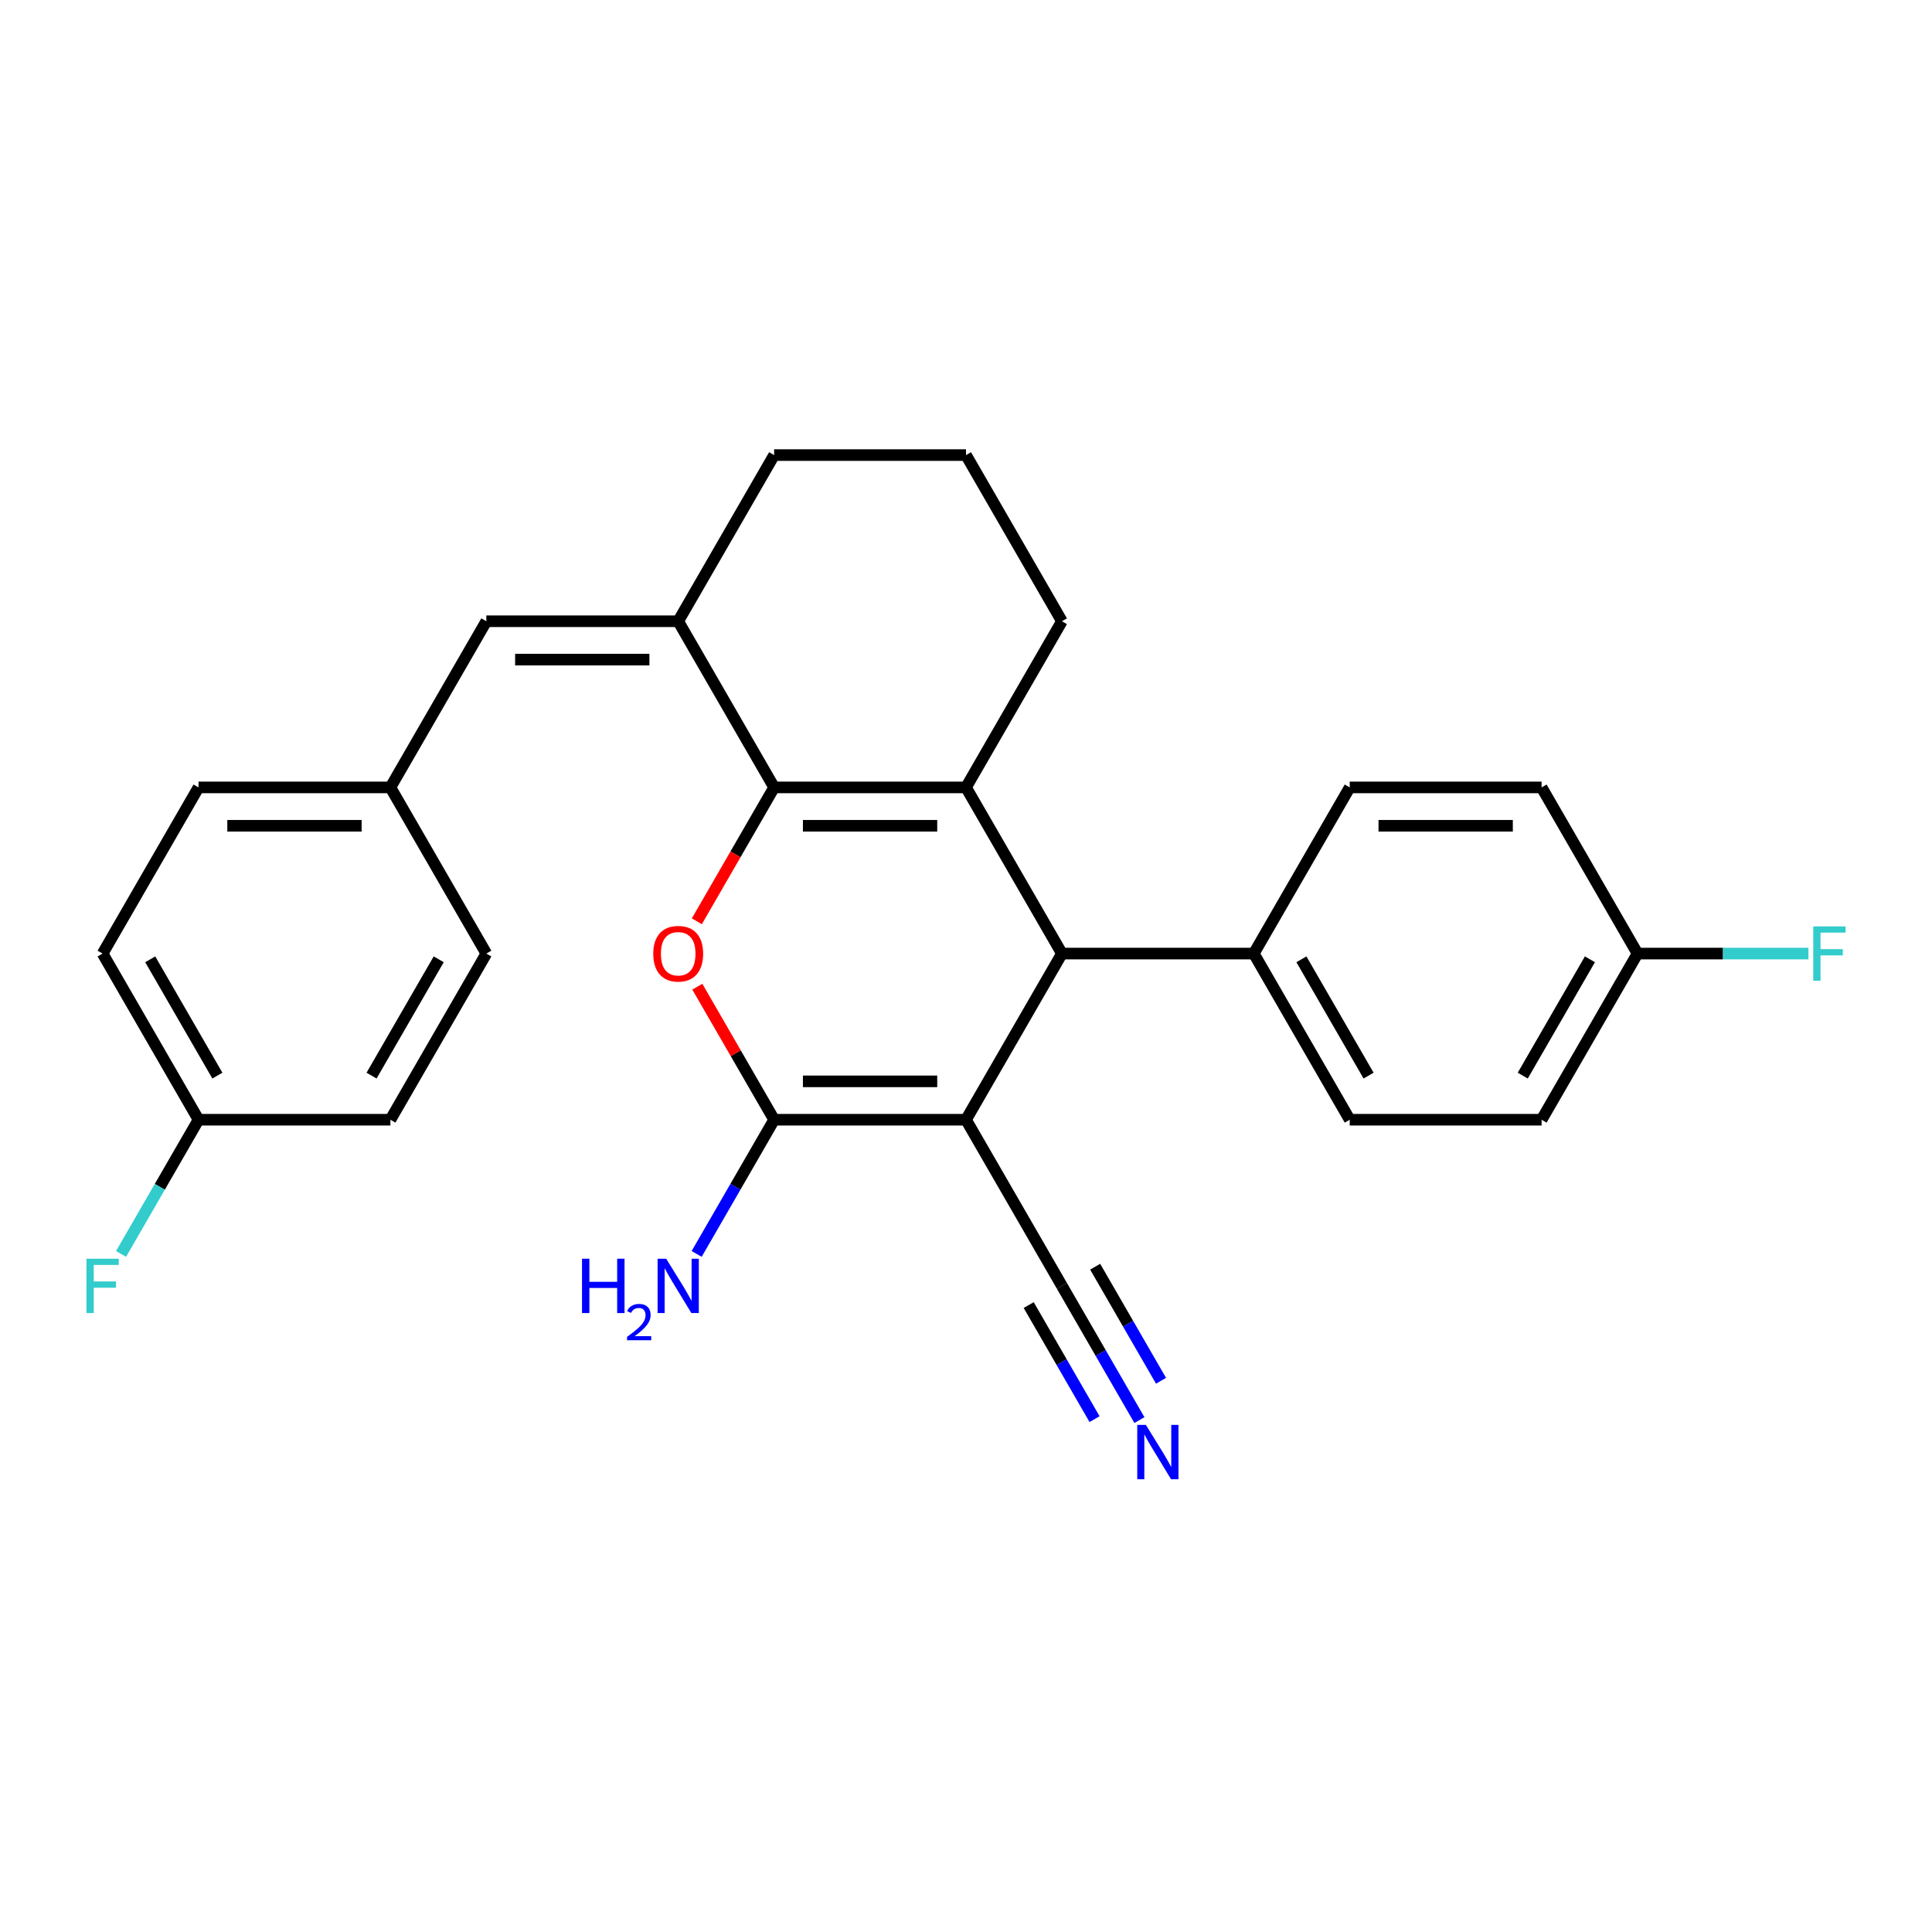 <?xml version='1.0' encoding='iso-8859-1'?>
<svg version='1.1' baseProfile='full'
              xmlns='http://www.w3.org/2000/svg'
                      xmlns:rdkit='http://www.rdkit.org/xml'
                      xmlns:xlink='http://www.w3.org/1999/xlink'
                  xml:space='preserve'
width='1000px' height='1000px' viewBox='0 0 1000 1000'>
<!-- END OF HEADER -->
<rect style='opacity:1.0;fill:#FFFFFF;stroke:none' width='1000' height='1000' x='0' y='0'> </rect>
<path class='bond-1' d='M 400.69,407.561 L 500,407.561' style='fill:none;fill-rule:evenodd;stroke:#000000;stroke-width:6px;stroke-linecap:butt;stroke-linejoin:miter;stroke-opacity:1' />
<path class='bond-1' d='M 415.587,427.423 L 485.104,427.423' style='fill:none;fill-rule:evenodd;stroke:#000000;stroke-width:6px;stroke-linecap:butt;stroke-linejoin:miter;stroke-opacity:1' />
<path class='bond-3' d='M 400.69,407.561 L 380.685,442.211' style='fill:none;fill-rule:evenodd;stroke:#000000;stroke-width:6px;stroke-linecap:butt;stroke-linejoin:miter;stroke-opacity:1' />
<path class='bond-3' d='M 380.685,442.211 L 360.68,476.862' style='fill:none;fill-rule:evenodd;stroke:#FF0000;stroke-width:6px;stroke-linecap:butt;stroke-linejoin:miter;stroke-opacity:1' />
<path class='bond-5' d='M 400.69,407.561 L 351.036,321.556' style='fill:none;fill-rule:evenodd;stroke:#000000;stroke-width:6px;stroke-linecap:butt;stroke-linejoin:miter;stroke-opacity:1' />
<path class='bond-0' d='M 500,579.57 L 400.69,579.57' style='fill:none;fill-rule:evenodd;stroke:#000000;stroke-width:6px;stroke-linecap:butt;stroke-linejoin:miter;stroke-opacity:1' />
<path class='bond-0' d='M 485.104,559.708 L 415.587,559.708' style='fill:none;fill-rule:evenodd;stroke:#000000;stroke-width:6px;stroke-linecap:butt;stroke-linejoin:miter;stroke-opacity:1' />
<path class='bond-6' d='M 500,579.57 L 549.655,665.575' style='fill:none;fill-rule:evenodd;stroke:#000000;stroke-width:6px;stroke-linecap:butt;stroke-linejoin:miter;stroke-opacity:1' />
<path class='bond-27' d='M 500,579.57 L 549.655,493.565' style='fill:none;fill-rule:evenodd;stroke:#000000;stroke-width:6px;stroke-linecap:butt;stroke-linejoin:miter;stroke-opacity:1' />
<path class='bond-4' d='M 500,407.561 L 549.655,493.565' style='fill:none;fill-rule:evenodd;stroke:#000000;stroke-width:6px;stroke-linecap:butt;stroke-linejoin:miter;stroke-opacity:1' />
<path class='bond-14' d='M 500,407.561 L 549.655,321.556' style='fill:none;fill-rule:evenodd;stroke:#000000;stroke-width:6px;stroke-linecap:butt;stroke-linejoin:miter;stroke-opacity:1' />
<path class='bond-2' d='M 400.69,579.57 L 380.811,545.138' style='fill:none;fill-rule:evenodd;stroke:#000000;stroke-width:6px;stroke-linecap:butt;stroke-linejoin:miter;stroke-opacity:1' />
<path class='bond-2' d='M 380.811,545.138 L 360.932,510.706' style='fill:none;fill-rule:evenodd;stroke:#FF0000;stroke-width:6px;stroke-linecap:butt;stroke-linejoin:miter;stroke-opacity:1' />
<path class='bond-10' d='M 400.69,579.57 L 380.639,614.3' style='fill:none;fill-rule:evenodd;stroke:#000000;stroke-width:6px;stroke-linecap:butt;stroke-linejoin:miter;stroke-opacity:1' />
<path class='bond-10' d='M 380.639,614.3 L 360.588,649.03' style='fill:none;fill-rule:evenodd;stroke:#0000FF;stroke-width:6px;stroke-linecap:butt;stroke-linejoin:miter;stroke-opacity:1' />
<path class='bond-9' d='M 549.655,493.565 L 648.964,493.565' style='fill:none;fill-rule:evenodd;stroke:#000000;stroke-width:6px;stroke-linecap:butt;stroke-linejoin:miter;stroke-opacity:1' />
<path class='bond-7' d='M 351.036,321.556 L 251.726,321.556' style='fill:none;fill-rule:evenodd;stroke:#000000;stroke-width:6px;stroke-linecap:butt;stroke-linejoin:miter;stroke-opacity:1' />
<path class='bond-7' d='M 336.139,341.418 L 266.623,341.418' style='fill:none;fill-rule:evenodd;stroke:#000000;stroke-width:6px;stroke-linecap:butt;stroke-linejoin:miter;stroke-opacity:1' />
<path class='bond-17' d='M 351.036,321.556 L 400.69,235.552' style='fill:none;fill-rule:evenodd;stroke:#000000;stroke-width:6px;stroke-linecap:butt;stroke-linejoin:miter;stroke-opacity:1' />
<path class='bond-8' d='M 549.655,665.575 L 569.706,700.304' style='fill:none;fill-rule:evenodd;stroke:#000000;stroke-width:6px;stroke-linecap:butt;stroke-linejoin:miter;stroke-opacity:1' />
<path class='bond-8' d='M 569.706,700.304 L 589.757,735.034' style='fill:none;fill-rule:evenodd;stroke:#0000FF;stroke-width:6px;stroke-linecap:butt;stroke-linejoin:miter;stroke-opacity:1' />
<path class='bond-8' d='M 532.454,675.506 L 549.497,705.026' style='fill:none;fill-rule:evenodd;stroke:#000000;stroke-width:6px;stroke-linecap:butt;stroke-linejoin:miter;stroke-opacity:1' />
<path class='bond-8' d='M 549.497,705.026 L 566.541,734.546' style='fill:none;fill-rule:evenodd;stroke:#0000FF;stroke-width:6px;stroke-linecap:butt;stroke-linejoin:miter;stroke-opacity:1' />
<path class='bond-8' d='M 566.856,655.644 L 583.899,685.164' style='fill:none;fill-rule:evenodd;stroke:#000000;stroke-width:6px;stroke-linecap:butt;stroke-linejoin:miter;stroke-opacity:1' />
<path class='bond-8' d='M 583.899,685.164 L 600.943,714.684' style='fill:none;fill-rule:evenodd;stroke:#0000FF;stroke-width:6px;stroke-linecap:butt;stroke-linejoin:miter;stroke-opacity:1' />
<path class='bond-11' d='M 251.726,321.556 L 202.071,407.561' style='fill:none;fill-rule:evenodd;stroke:#000000;stroke-width:6px;stroke-linecap:butt;stroke-linejoin:miter;stroke-opacity:1' />
<path class='bond-12' d='M 648.964,493.565 L 698.619,579.57' style='fill:none;fill-rule:evenodd;stroke:#000000;stroke-width:6px;stroke-linecap:butt;stroke-linejoin:miter;stroke-opacity:1' />
<path class='bond-12' d='M 673.613,496.535 L 708.372,556.738' style='fill:none;fill-rule:evenodd;stroke:#000000;stroke-width:6px;stroke-linecap:butt;stroke-linejoin:miter;stroke-opacity:1' />
<path class='bond-13' d='M 648.964,493.565 L 698.619,407.561' style='fill:none;fill-rule:evenodd;stroke:#000000;stroke-width:6px;stroke-linecap:butt;stroke-linejoin:miter;stroke-opacity:1' />
<path class='bond-22' d='M 202.071,407.561 L 251.726,493.565' style='fill:none;fill-rule:evenodd;stroke:#000000;stroke-width:6px;stroke-linecap:butt;stroke-linejoin:miter;stroke-opacity:1' />
<path class='bond-23' d='M 202.071,407.561 L 102.762,407.561' style='fill:none;fill-rule:evenodd;stroke:#000000;stroke-width:6px;stroke-linecap:butt;stroke-linejoin:miter;stroke-opacity:1' />
<path class='bond-23' d='M 187.175,427.423 L 117.658,427.423' style='fill:none;fill-rule:evenodd;stroke:#000000;stroke-width:6px;stroke-linecap:butt;stroke-linejoin:miter;stroke-opacity:1' />
<path class='bond-19' d='M 698.619,579.57 L 797.929,579.57' style='fill:none;fill-rule:evenodd;stroke:#000000;stroke-width:6px;stroke-linecap:butt;stroke-linejoin:miter;stroke-opacity:1' />
<path class='bond-18' d='M 698.619,407.561 L 797.929,407.561' style='fill:none;fill-rule:evenodd;stroke:#000000;stroke-width:6px;stroke-linecap:butt;stroke-linejoin:miter;stroke-opacity:1' />
<path class='bond-18' d='M 713.516,427.423 L 783.032,427.423' style='fill:none;fill-rule:evenodd;stroke:#000000;stroke-width:6px;stroke-linecap:butt;stroke-linejoin:miter;stroke-opacity:1' />
<path class='bond-28' d='M 549.655,321.556 L 500,235.552' style='fill:none;fill-rule:evenodd;stroke:#000000;stroke-width:6px;stroke-linecap:butt;stroke-linejoin:miter;stroke-opacity:1' />
<path class='bond-15' d='M 847.583,493.565 L 797.929,407.561' style='fill:none;fill-rule:evenodd;stroke:#000000;stroke-width:6px;stroke-linecap:butt;stroke-linejoin:miter;stroke-opacity:1' />
<path class='bond-21' d='M 847.583,493.565 L 891.816,493.565' style='fill:none;fill-rule:evenodd;stroke:#000000;stroke-width:6px;stroke-linecap:butt;stroke-linejoin:miter;stroke-opacity:1' />
<path class='bond-21' d='M 891.816,493.565 L 936.048,493.565' style='fill:none;fill-rule:evenodd;stroke:#33CCCC;stroke-width:6px;stroke-linecap:butt;stroke-linejoin:miter;stroke-opacity:1' />
<path class='bond-30' d='M 847.583,493.565 L 797.929,579.57' style='fill:none;fill-rule:evenodd;stroke:#000000;stroke-width:6px;stroke-linecap:butt;stroke-linejoin:miter;stroke-opacity:1' />
<path class='bond-30' d='M 822.934,496.535 L 788.176,556.738' style='fill:none;fill-rule:evenodd;stroke:#000000;stroke-width:6px;stroke-linecap:butt;stroke-linejoin:miter;stroke-opacity:1' />
<path class='bond-16' d='M 102.762,579.57 L 53.107,493.565' style='fill:none;fill-rule:evenodd;stroke:#000000;stroke-width:6px;stroke-linecap:butt;stroke-linejoin:miter;stroke-opacity:1' />
<path class='bond-16' d='M 112.514,556.738 L 77.756,496.535' style='fill:none;fill-rule:evenodd;stroke:#000000;stroke-width:6px;stroke-linecap:butt;stroke-linejoin:miter;stroke-opacity:1' />
<path class='bond-20' d='M 102.762,579.57 L 82.71,614.3' style='fill:none;fill-rule:evenodd;stroke:#000000;stroke-width:6px;stroke-linecap:butt;stroke-linejoin:miter;stroke-opacity:1' />
<path class='bond-20' d='M 82.71,614.3 L 62.659,649.03' style='fill:none;fill-rule:evenodd;stroke:#33CCCC;stroke-width:6px;stroke-linecap:butt;stroke-linejoin:miter;stroke-opacity:1' />
<path class='bond-29' d='M 102.762,579.57 L 202.071,579.57' style='fill:none;fill-rule:evenodd;stroke:#000000;stroke-width:6px;stroke-linecap:butt;stroke-linejoin:miter;stroke-opacity:1' />
<path class='bond-26' d='M 400.69,235.552 L 500,235.552' style='fill:none;fill-rule:evenodd;stroke:#000000;stroke-width:6px;stroke-linecap:butt;stroke-linejoin:miter;stroke-opacity:1' />
<path class='bond-25' d='M 251.726,493.565 L 202.071,579.57' style='fill:none;fill-rule:evenodd;stroke:#000000;stroke-width:6px;stroke-linecap:butt;stroke-linejoin:miter;stroke-opacity:1' />
<path class='bond-25' d='M 227.077,496.535 L 192.319,556.738' style='fill:none;fill-rule:evenodd;stroke:#000000;stroke-width:6px;stroke-linecap:butt;stroke-linejoin:miter;stroke-opacity:1' />
<path class='bond-24' d='M 102.762,407.561 L 53.107,493.565' style='fill:none;fill-rule:evenodd;stroke:#000000;stroke-width:6px;stroke-linecap:butt;stroke-linejoin:miter;stroke-opacity:1' />
<path  class='atom-4' d='M 338.125 493.645
Q 338.125 486.892, 341.462 483.118
Q 344.799 479.344, 351.036 479.344
Q 357.272 479.344, 360.609 483.118
Q 363.946 486.892, 363.946 493.645
Q 363.946 500.477, 360.569 504.37
Q 357.193 508.224, 351.036 508.224
Q 344.839 508.224, 341.462 504.37
Q 338.125 500.517, 338.125 493.645
M 351.036 505.046
Q 355.326 505.046, 357.63 502.186
Q 359.974 499.286, 359.974 493.645
Q 359.974 488.123, 357.63 485.343
Q 355.326 482.522, 351.036 482.522
Q 346.745 482.522, 344.402 485.303
Q 342.098 488.084, 342.098 493.645
Q 342.098 499.325, 344.402 502.186
Q 346.745 505.046, 351.036 505.046
' fill='#FF0000'/>
<path  class='atom-9' d='M 593.093 737.517
L 602.309 752.413
Q 603.222 753.883, 604.692 756.545
Q 606.162 759.206, 606.241 759.365
L 606.241 737.517
L 609.975 737.517
L 609.975 765.641
L 606.122 765.641
L 596.231 749.355
Q 595.079 747.448, 593.848 745.263
Q 592.656 743.078, 592.298 742.403
L 592.298 765.641
L 588.644 765.641
L 588.644 737.517
L 593.093 737.517
' fill='#0000FF'/>
<path  class='atom-11' d='M 301.249 651.512
L 305.062 651.512
L 305.062 663.469
L 319.442 663.469
L 319.442 651.512
L 323.256 651.512
L 323.256 679.637
L 319.442 679.637
L 319.442 666.647
L 305.062 666.647
L 305.062 679.637
L 301.249 679.637
L 301.249 651.512
' fill='#0000FF'/>
<path  class='atom-11' d='M 324.619 678.65
Q 325.301 676.894, 326.926 675.923
Q 328.552 674.927, 330.807 674.927
Q 333.612 674.927, 335.185 676.448
Q 336.758 677.968, 336.758 680.669
Q 336.758 683.422, 334.713 685.991
Q 332.694 688.56, 328.5 691.602
L 337.073 691.602
L 337.073 693.699
L 324.567 693.699
L 324.567 691.943
Q 328.028 689.478, 330.073 687.643
Q 332.144 685.808, 333.14 684.156
Q 334.136 682.504, 334.136 680.8
Q 334.136 679.017, 333.245 678.021
Q 332.354 677.025, 330.807 677.025
Q 329.312 677.025, 328.316 677.628
Q 327.32 678.231, 326.612 679.568
L 324.619 678.65
' fill='#0000FF'/>
<path  class='atom-11' d='M 344.819 651.512
L 354.035 666.409
Q 354.948 667.879, 356.418 670.54
Q 357.888 673.202, 357.967 673.361
L 357.967 651.512
L 361.701 651.512
L 361.701 679.637
L 357.848 679.637
L 347.957 663.35
Q 346.805 661.443, 345.574 659.259
Q 344.382 657.074, 344.024 656.398
L 344.024 679.637
L 340.37 679.637
L 340.37 651.512
L 344.819 651.512
' fill='#0000FF'/>
<path  class='atom-21' d='M 44.745 651.512
L 61.469 651.512
L 61.469 654.73
L 48.519 654.73
L 48.519 663.271
L 60.039 663.271
L 60.039 666.528
L 48.519 666.528
L 48.519 679.637
L 44.745 679.637
L 44.745 651.512
' fill='#33CCCC'/>
<path  class='atom-22' d='M 938.531 479.503
L 955.255 479.503
L 955.255 482.721
L 942.305 482.721
L 942.305 491.261
L 953.825 491.261
L 953.825 494.519
L 942.305 494.519
L 942.305 507.628
L 938.531 507.628
L 938.531 479.503
' fill='#33CCCC'/>
</svg>

